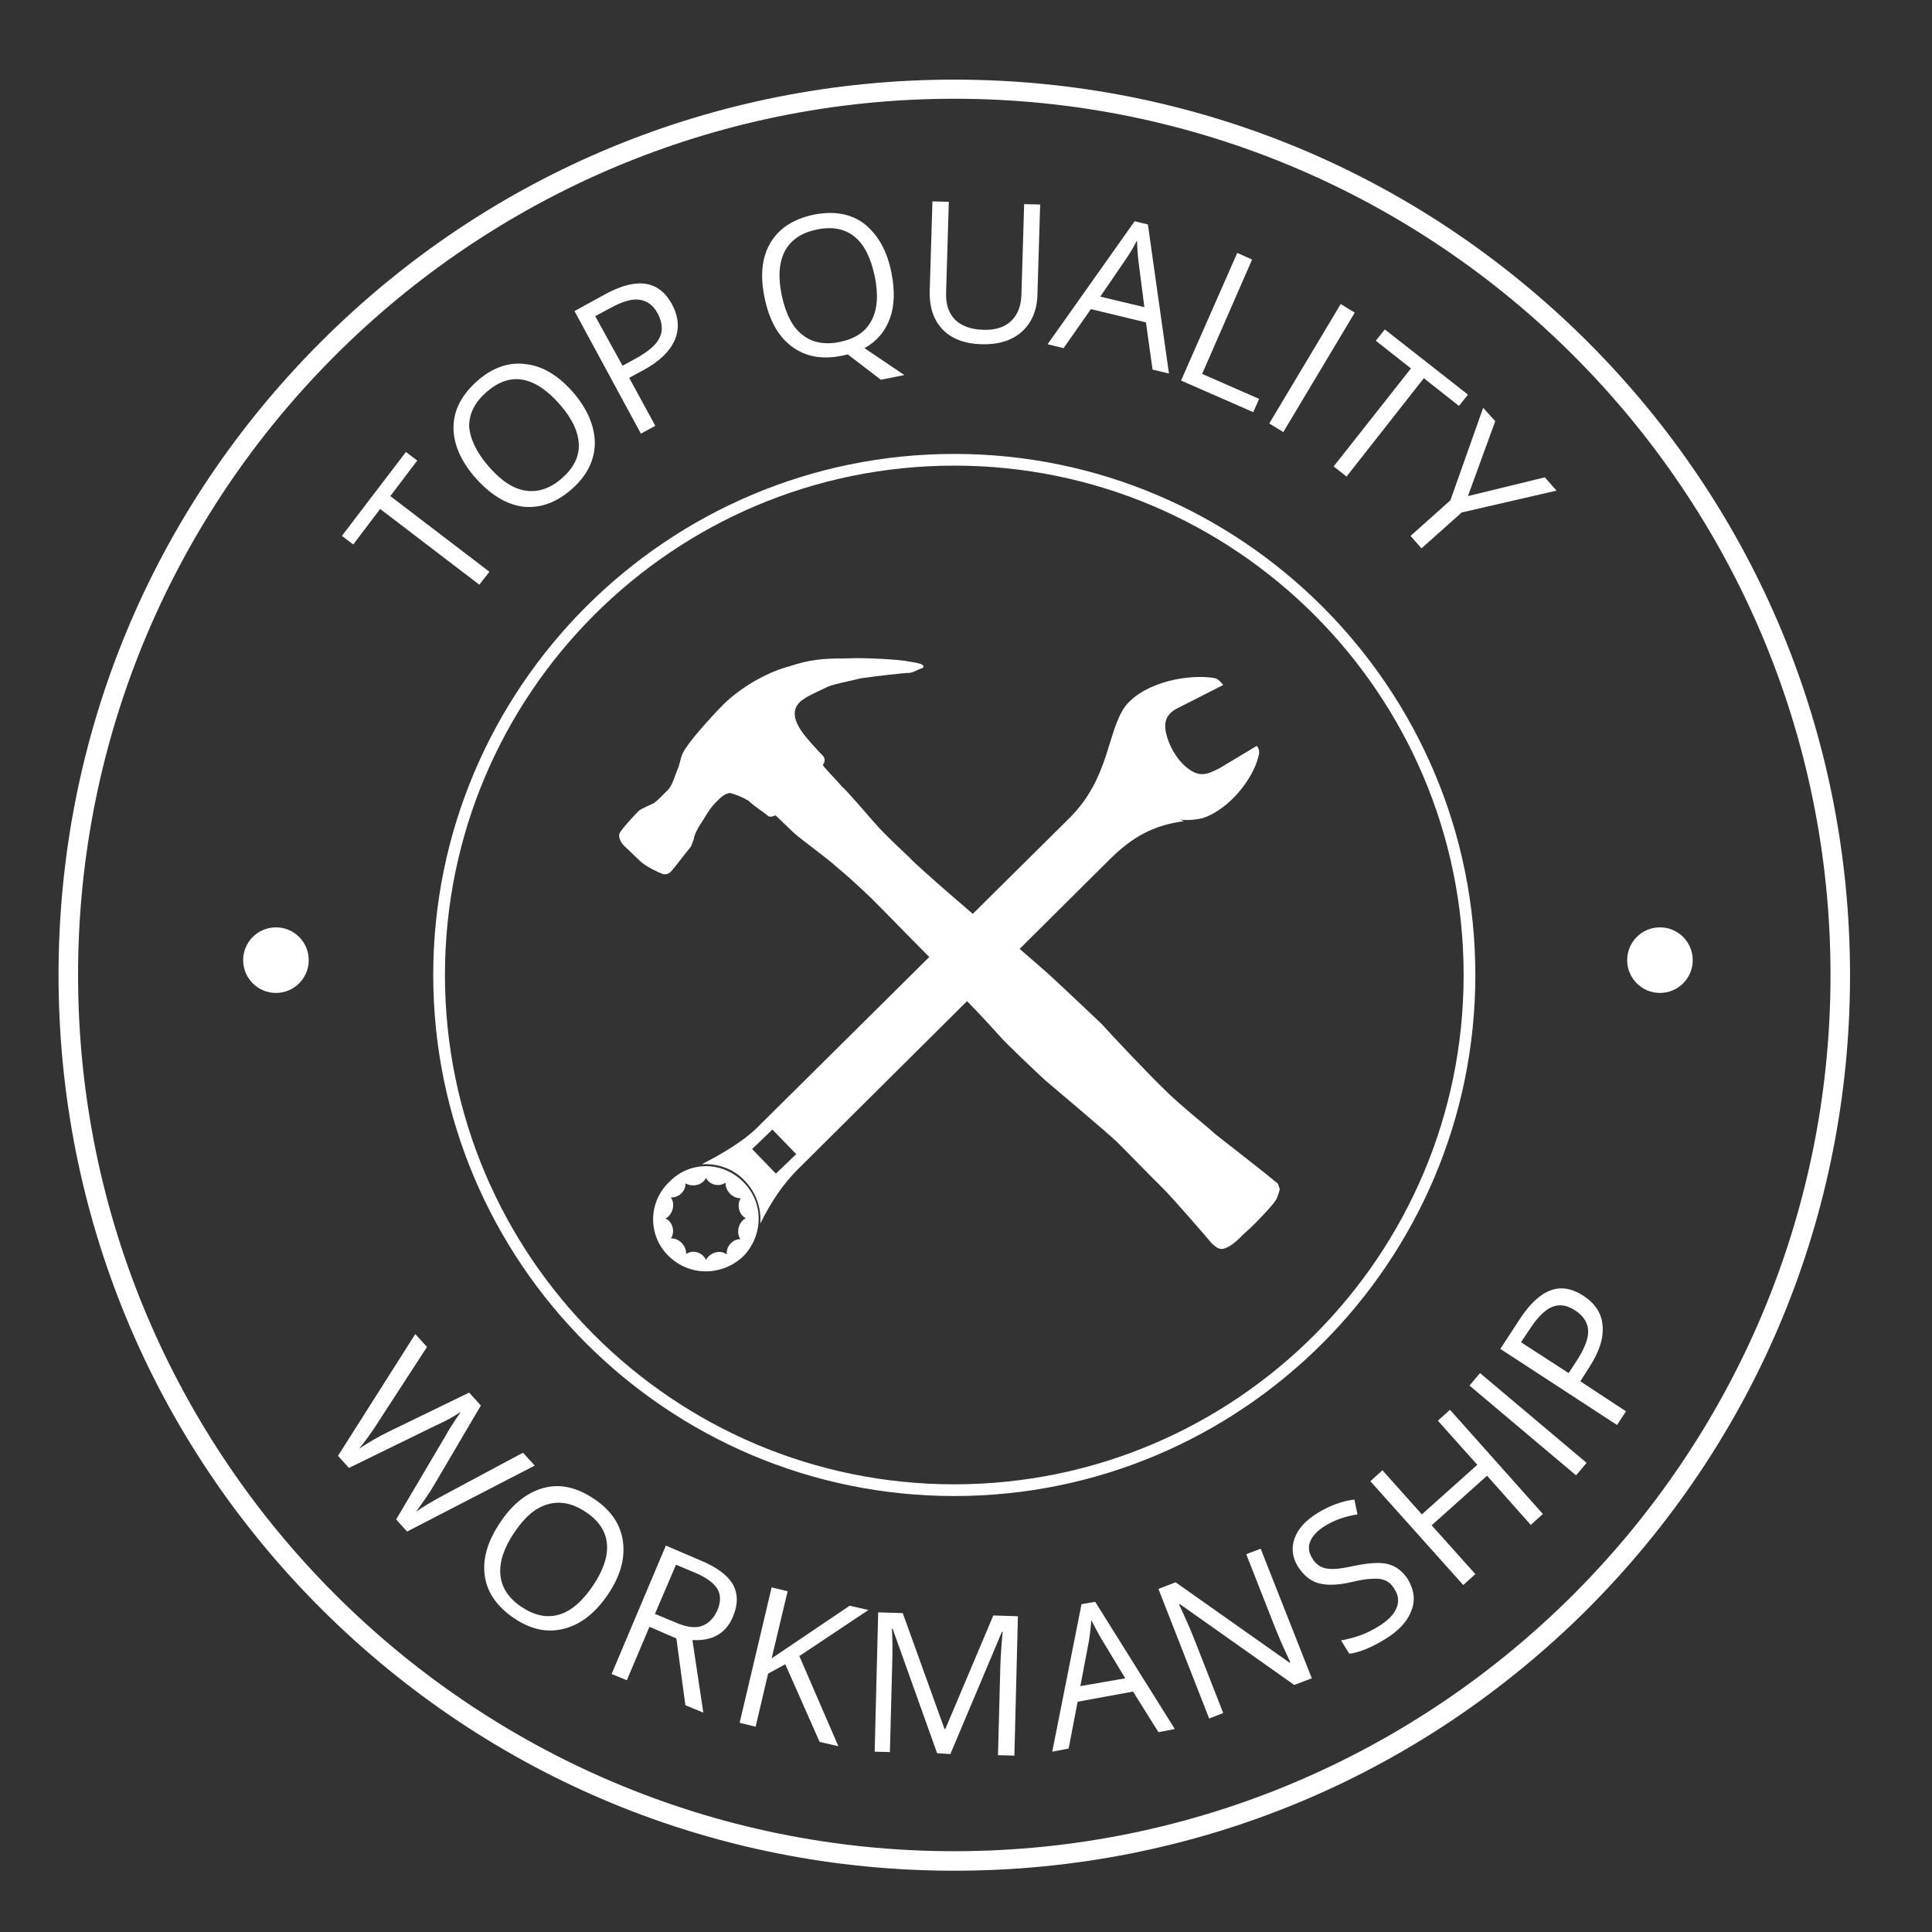 <?xml version="1.0" encoding="utf-8"?>
<!-- Generator: Adobe Illustrator 21.1.0, SVG Export Plug-In . SVG Version: 6.00 Build 0)  -->
<svg version="1.1" id="Layer_1" xmlns="http://www.w3.org/2000/svg" xmlns:xlink="http://www.w3.org/1999/xlink" x="0px" y="0px"
	 viewBox="0 0 495 495" style="enable-background:new 0 0 495 495;" xml:space="preserve">
<rect x="0" y="0" width="495" height="495" fill="#333333" stroke="none"/>
<style type="text/css">
	.st0{fill:#FFFFFF;}
</style>
<g>
	<path class="st0" d="M104.3,392.4l-2.8-3.1l12.7-21.5c0.5-1,1.3-2.2,2.2-3.6s1.5-2.2,1.7-2.5c-1.8,1.2-3.9,2.4-6.4,3.5l-22.3,10.9
		l-2.8-3.1l19.8-31.2l3,3.3l-12.4,19.1c-1.7,2.7-3.4,5-5,7c2.5-1.7,5.1-3.2,7.8-4.5l20.4-9.9l3,3.3L111.5,380
		c-1.3,2.3-3,4.7-4.9,7.3c1.9-1.3,4.4-2.8,7.4-4.4l20-10.7l3,3.3L104.3,392.4z"/>
	<path class="st0" d="M155.7,408.6c-3.2,4.7-6.9,7.6-11.2,8.7c-4.3,1.1-8.5,0.2-12.8-2.7c-4.4-3-6.9-6.6-7.5-10.9
		c-0.6-4.3,0.7-8.8,4-13.7c3.2-4.8,7-7.7,11.2-8.8s8.5-0.1,12.9,2.9c4.3,2.9,6.7,6.5,7.3,10.8C160.2,399.4,158.9,403.9,155.7,408.6z
		 M131.8,392.6c-2.7,4-3.9,7.6-3.6,10.9c0.3,3.2,2.1,6,5.4,8.2c3.3,2.2,6.5,2.9,9.6,2c3.1-0.9,6-3.4,8.7-7.4c2.7-4,3.9-7.6,3.6-10.8
		c-0.3-3.2-2.1-5.9-5.4-8.1c-3.3-2.2-6.5-2.9-9.7-2S134.5,388.6,131.8,392.6z"/>
	<path class="st0" d="M166.4,416.8l-5.8,13.7l-3.9-1.6l13.9-32.9l9.1,3.9c4.1,1.7,6.8,3.8,8.1,6.1c1.3,2.4,1.3,5.1,0,8.2
		c-1.8,4.3-5.3,6.3-10.4,6l2.8,18.6l-4.6-1.9l-2.3-17.1L166.4,416.8z M167.8,413.5l5.3,2.2c2.7,1.2,5,1.5,6.7,0.9s3-1.9,4-4
		c0.9-2.2,0.9-4,0-5.5c-0.9-1.5-2.8-2.9-5.6-4.1l-5-2.1L167.8,413.5z"/>
	<path class="st0" d="M214.8,447.4l-4.8-1.1l-8.8-19.9l-4.4,2.4l-3.2,13.6l-4.1-1l8.2-34.7l4.1,1l-4.1,17.2l20-13.5l4.8,1.1
		l-17.7,11.8L214.8,447.4z"/>
	<path class="st0" d="M240.1,449.2l-11.4-31.9l-0.2,0c0.2,2.5,0.2,5.5,0.1,8.9l-0.6,22.7l-3.9-0.1l0.9-35.7l6.3,0.2l10.7,29.7l0.2,0
		l12.3-29.1l6.3,0.2l-0.9,35.7l-4.2-0.1l0.6-23c0.1-2.6,0.3-5.5,0.6-8.6l-0.2,0l-13.2,31.3L240.1,449.2z"/>
	<path class="st0" d="M296.8,443.8l-6.5-10.4l-14.2,2.6l-2.3,12l-4.2,0.8l7.5-37.8l3.5-0.6L301,443L296.8,443.8z M288.3,430
		l-6.1-10.1c-0.8-1.3-1.6-2.9-2.6-4.8c-0.1,1.6-0.3,3.4-0.6,5.3l-2.2,11.6L288.3,430z"/>
	<path class="st0" d="M336.1,430l-4.5,1.7l-29.3-20.7l-0.2,0.1c1.5,3.2,2.8,6.1,3.9,8.9l7.4,18.9l-3.6,1.4l-13-33.2l4.4-1.7
		l29.2,20.6l0.2-0.1c-0.2-0.4-0.8-1.7-1.8-3.9s-1.6-3.8-2-4.7l-7.5-19.1l3.7-1.4L336.1,430z"/>
	<path class="st0" d="M360.7,404.6c1.6,2.7,2,5.4,0.9,8.1c-1,2.7-3.2,5.1-6.6,7.2c-3.6,2.2-6.7,3.5-9.3,3.8l-2.1-3.4
		c1.6-0.3,3.2-0.7,4.9-1.3c1.7-0.6,3.2-1.4,4.7-2.3c2.4-1.5,3.9-3,4.6-4.7c0.7-1.6,0.5-3.3-0.5-4.8c-0.6-1.1-1.4-1.8-2.2-2.2
		c-0.8-0.4-1.9-0.6-3.3-0.5c-1.4,0-3.3,0.3-5.8,0.9c-3.5,0.8-6.3,0.8-8.3,0.2c-2.1-0.6-3.8-2.1-5.2-4.3c-1.4-2.3-1.7-4.8-0.8-7.2
		c0.9-2.5,2.9-4.6,5.8-6.4c3.1-1.9,6.2-3.1,9.5-3.5l0.8,3.8c-3.2,0.5-6,1.5-8.4,3c-1.9,1.2-3.1,2.5-3.7,3.9s-0.4,2.9,0.5,4.3
		c0.6,1.1,1.4,1.8,2.2,2.2s1.8,0.6,3.1,0.6c1.3,0,3.1-0.3,5.4-0.8c3.9-0.8,6.9-1,8.9-0.4C357.7,401.3,359.4,402.6,360.7,404.6z"/>
	<path class="st0" d="M395.3,387.9l-3.1,2.8L381,378.1l-14.2,12.7l11.2,12.5l-3.1,2.8l-23.8-26.6l3.1-2.8l10.1,11.3l14.2-12.7
		L368.4,364l3.1-2.8L395.3,387.9z"/>
	<path class="st0" d="M403.8,378l-27.3-23l2.7-3.2l27.3,23L403.8,378z"/>
	<path class="st0" d="M405.7,332c3,2,4.7,4.5,4.9,7.7c0.3,3.2-0.9,6.7-3.4,10.6l-2.3,3.6l11.7,7.7l-2.3,3.5l-29.9-19.5l5.1-7.8
		C394.6,330.1,399.9,328.2,405.7,332z M401.9,351.8l2.1-3.2c2-3.1,3-5.7,2.9-7.7c-0.1-2-1.2-3.8-3.4-5.2c-2-1.3-3.9-1.6-5.7-0.9
		c-1.8,0.7-3.6,2.4-5.5,5.2l-2.6,3.9L401.9,351.8z"/>
</g>
<g>
	<g>
		<circle class="st0" cx="425.3" cy="246" r="8.4"/>
	</g>
</g>
<g>
	<g>
		<circle class="st0" cx="70.7" cy="246" r="8.4"/>
	</g>
</g>
<g>
	<path class="st0" d="M125.4,146.5l-2.6,3.3l-25.4-19.4l-6.9,9.1l-2.9-2.2l16.4-21.5l2.9,2.2l-6.9,9.1L125.4,146.5z"/>
	<path class="st0" d="M146.9,100.6c3.7,4.3,5.5,8.7,5.5,13.1c-0.1,4.4-2.1,8.3-6,11.7c-4,3.5-8.2,4.9-12.5,4.4
		c-4.3-0.6-8.3-3.1-12.2-7.5c-3.8-4.4-5.6-8.8-5.5-13.1c0.1-4.3,2.2-8.2,6.2-11.7c3.9-3.4,8.1-4.8,12.4-4.2
		C139.1,93.8,143.2,96.3,146.9,100.6z M125.1,119.4c3.2,3.7,6.3,5.8,9.5,6.3c3.2,0.5,6.3-0.5,9.3-3.1c3-2.6,4.5-5.5,4.4-8.7
		s-1.7-6.7-4.9-10.3c-3.1-3.6-6.3-5.7-9.4-6.3c-3.2-0.6-6.3,0.5-9.3,3.1c-3,2.6-4.5,5.5-4.5,8.8C120.4,112.3,122,115.8,125.1,119.4z
		"/>
	<path class="st0" d="M172.2,78c1.7,3.2,1.9,6.2,0.7,9.1c-1.3,2.9-3.9,5.5-8,7.7l-3.7,2l6.7,12.3l-3.7,2l-17-31.4l8.2-4.5
		C163.3,71,168.9,71.9,172.2,78z M159.5,93.7l3.3-1.8c3.3-1.8,5.4-3.6,6.2-5.4c0.9-1.8,0.7-3.9-0.5-6.2c-1.1-2.1-2.7-3.2-4.6-3.5
		c-1.9-0.3-4.3,0.4-7.3,2l-4.1,2.2L159.5,93.7z"/>
	<path class="st0" d="M228.4,69.9c0.9,4.5,0.8,8.4-0.4,11.7c-1.2,3.3-3.4,5.9-6.5,7.6l10.2,6.9l-6,1.2l-8.5-6.5l-1.3,0.3
		c-5.2,1.1-9.5,0.3-13-2.3s-5.8-6.7-7-12.5c-1.2-5.7-0.7-10.4,1.5-14.1c2.2-3.7,5.9-6.1,11.1-7.2c5.1-1,9.4-0.3,12.9,2.3
		C225,60.2,227.3,64.3,228.4,69.9z M200.3,75.7c1,4.7,2.7,8.1,5.3,10.1c2.5,2,5.8,2.6,9.6,1.8c3.9-0.8,6.6-2.6,8.1-5.5
		c1.5-2.8,1.8-6.6,0.8-11.4c-1-4.7-2.7-8.1-5.2-10.1c-2.5-2-5.7-2.6-9.6-1.8c-3.9,0.8-6.6,2.6-8.2,5.5
		C199.6,67.2,199.3,71,200.3,75.7z"/>
	<path class="st0" d="M266.5,52.4l-0.7,23.1c-0.1,4.1-1.5,7.2-4,9.5c-2.6,2.3-6,3.3-10.3,3.2c-4.3-0.1-7.7-1.4-10-3.8
		c-2.3-2.4-3.4-5.7-3.3-9.8l0.7-23l4.2,0.1L242.4,75c-0.1,3,0.7,5.3,2.3,6.9c1.6,1.6,4,2.5,7.2,2.6c3,0.1,5.4-0.6,7.1-2.2
		c1.7-1.6,2.6-3.8,2.7-6.8l0.7-23.2L266.5,52.4z"/>
	<path class="st0" d="M295.3,94.7l-1.7-12.1l-14.1-3.4l-7,10l-4.1-1l22.3-31.5l3.4,0.8l5.4,38.2L295.3,94.7z M293.2,78.7l-1.5-11.7
		c-0.2-1.5-0.3-3.3-0.4-5.4c-0.7,1.4-1.6,3-2.7,4.6l-6.7,9.8L293.2,78.7z"/>
	<path class="st0" d="M302.6,97.5L317,64.8l3.8,1.7L308,95.8l14.6,6.4l-1.5,3.4L302.6,97.5z"/>
	<path class="st0" d="M325.2,108.5l18.3-30.6l3.6,2.2l-18.3,30.6L325.2,108.5z"/>
	<path class="st0" d="M345,122.1l-3.3-2.6l19.8-25.1l-9-7.1l2.3-2.9l21.3,16.7l-2.3,2.9l-9-7.1L345,122.1z"/>
	<path class="st0" d="M376.1,127.1l19.7-4.8l3,3.4l-24.3,5.6l-10.3,9.2l-2.8-3.2l10.2-9.1l8.4-23.7l3.1,3.4L376.1,127.1z"/>
</g>
<g>
	<path class="st0" d="M244.5,479.3c-61.3,0-118.9-23.9-162.3-67.2C38.9,368.8,15,311.1,15,249.8S38.9,130.9,82.2,87.6
		c43.3-43.3,101-67.2,162.3-67.2s118.9,23.9,162.3,67.2c43.3,43.3,67.2,101,67.2,162.3s-23.9,118.9-67.2,162.3
		C363.4,455.5,305.8,479.3,244.5,479.3z M244.5,25.3C120.7,25.3,20,126,20,249.8s100.7,224.5,224.5,224.5S469,373.6,469,249.8
		S368.3,25.3,244.5,25.3z"/>
</g>
<g>
	<path class="st0" d="M244.5,383.3c-73.6,0-133.5-59.9-133.5-133.5s59.9-133.5,133.5-133.5S378,176.2,378,249.8
		S318.1,383.3,244.5,383.3z M244.5,119.3c-72,0-130.5,58.5-130.5,130.5s58.5,130.5,130.5,130.5S375,321.8,375,249.8
		S316.5,119.3,244.5,119.3z"/>
</g>
<path class="st0" d="M236.1,170.2c-0.8-0.4-3.3-0.7-4.3-0.9c-1.4-0.2-9.4-0.9-15.3-0.6c-5.9,0-9,0.3-14.2,2
	c-5.3,1.4-11.1,4.6-15.7,8.6c-3,2.7-9.5,10.1-10.7,12.1c-1.6,2.1-1.5,3.7-2.1,5.2c-0.6,1.4-1.5,4.5-2.5,5.6c-1,1-2.8,2.9-3.8,3.6
	c-0.8,0.4-2.6,1.1-3.8,1.9c-0.8,0.8-4,4.2-4.7,5.4c-1,1.1,0.3,3.1,0.9,3.6c1.1,1,2.7,2.6,4.2,4c1.5,1.4,4.8,2.9,5.4,3.1
	c0.8,0.4,1.8,0.2,2.4-0.5c0.8-0.8,4.1-5.2,4.9-6.1c0.4-0.4,0.6-1.4,1-2.3c0-0.8,0.9-2.7,1.9-4.1c1-1.5,1.9-3.3,3.3-4.8
	c1.4-1.5,2.8-2.9,4.2-2.8c1.9,0.6,2.7,0.9,4.5,1.9c1.9,1.8,4.2,3.1,5,3.9c0.6,0.6,2-0.1,2-0.1s2.7,2.6,4.6,4.4
	c1.7,1.6,8.8,6.7,10.9,8.7c2.5,2,6.3,5.5,9,8.1c2.3,2.2,14.7,15.1,17.9,18c0,0-0.8,0.8,0.3,1.8c0.8,0.8,2.9,2.8,4.4,4.6
	c1.7,1.6,8,8.3,10.1,10.7c2.1,2.4,8.8,8.7,11.8,11.5c3.1,2.6,16.3,13.8,18.2,15.6c1.7,1.6,9.3,9.5,11.6,11.7
	c2.5,2.4,11.6,12.9,12.9,14.5c1.5,1.4,2.3,1.8,3.5,1.3c1.2-0.4,2.6-1.5,3.6-2.5c1.2-1.3,2.2-1.9,4.6-4.4c2.4-2.5,4-4.2,4.9-5.6
	c0.4-0.8,0.8-2.1,0.9-2.7c-0.4-0.8-0.2-1.4-1.1-1.8c-1-1-13.4-10.6-15.4-12.2c-1.9-1.8-9.6-7.9-13-11.4
	c-3.4-3.2-13.5-13.9-16.2-16.9c-2.7-2.6-9-8.5-12-11.3c-3.4-3.2-9.8-8.5-11.9-10.5c-1.9-1.4-3.3-2.4-4.6-3.5c-1-1-1.6-0.4-1.6-0.4
	s-17.1-14.6-19-16.8c-2.1-2-6.5-6.1-8.6-8.5c-2.5-2.8-7.2-8.4-8.9-9.9c-1.5-1.8-4-4.2-4.8-5.4c0,0,1-1.1,0.1-2.3
	c-1-1-4.4-4.6-5.7-6.6c-1.3-2-2.6-4.8-0.4-7.1c1.4-1.5,5.2-3,7.4-4.1c1.8-0.7,4.2-1.1,8.3-2.1c4.7-0.7,10.8-1.3,12-1.4
	c1,0.2,2.8-0.9,3.4-1.1C236.7,171.2,236.9,170.6,236.1,170.2L236.1,170.2z"/>
<path class="st0" d="M322,191.1l-9.5,5.7c-3.6,1.9-5.4,2.3-8.5-0.2c-2.7-2.2-4.6-5.8-5.3-9c-0.7-3.5,0.9-5.2,3.5-6.4l11.2-5.7
	c-0.8-1-1.5-1.7-2.4-1.8c-6.1-1-17.3,0.8-22.5,7c-4.9,6.4-4,18.3-14.3,28.7l-80.5,79.8c-3.5,3.3-8.3,6.2-13.9,9.1
	c3.9-0.3,8.1,1.1,11,4.2c2.9,3,4.3,7,4,11c2.8-5.7,6-10.3,9.5-13.8l80.2-79.7c5.8-5.7,11.2-8.6,18.8-9.6c-0.3-0.2-0.6-0.2-0.9-0.4
	c1.7,0.2,3.7,0.1,5.8-0.4c6.8-2.3,12.8-10,14.2-15.7C322.7,193,322.8,192.1,322,191.1L322,191.1z M190.4,302.8
	c-5.4-5.4-13.8-5.3-18.9,0c-5.4,5.1-5.6,13.6-0.3,18.9c5.4,5.4,13.8,5.3,19.2,0.2C195.6,316.6,195.8,308.1,190.4,302.8L190.4,302.8z
	 M186.2,321.4L186.2,321.4c-1.7-1.3-4.3-0.5-5.3,1.4c-1-2-3.4-2.7-5.1-1.5c0.1-2-1.7-4.1-3.9-4c1.1-1.6,0.5-4.3-1.4-5.1
	c1.8-0.9,2.6-3.6,1.4-5.4c2,0.1,3.9-1.7,3.7-3.6c1.9,1,4.3,0.5,5.3-1.4c0.9,1.8,3.3,2.4,5,1.2c-0.1,2.3,2,4.1,3.9,4
	c-1.1,1.6-0.5,4.3,1.3,5.1c-1.8,0.9-2.6,3.6-1.4,5.4C187.9,317.4,186,319.2,186.2,321.4L186.2,321.4z M198.8,300.7L198.8,300.7
	l-6.1-6.3l5.2-5l6.1,6.3L198.8,300.7z"/>
</svg>
